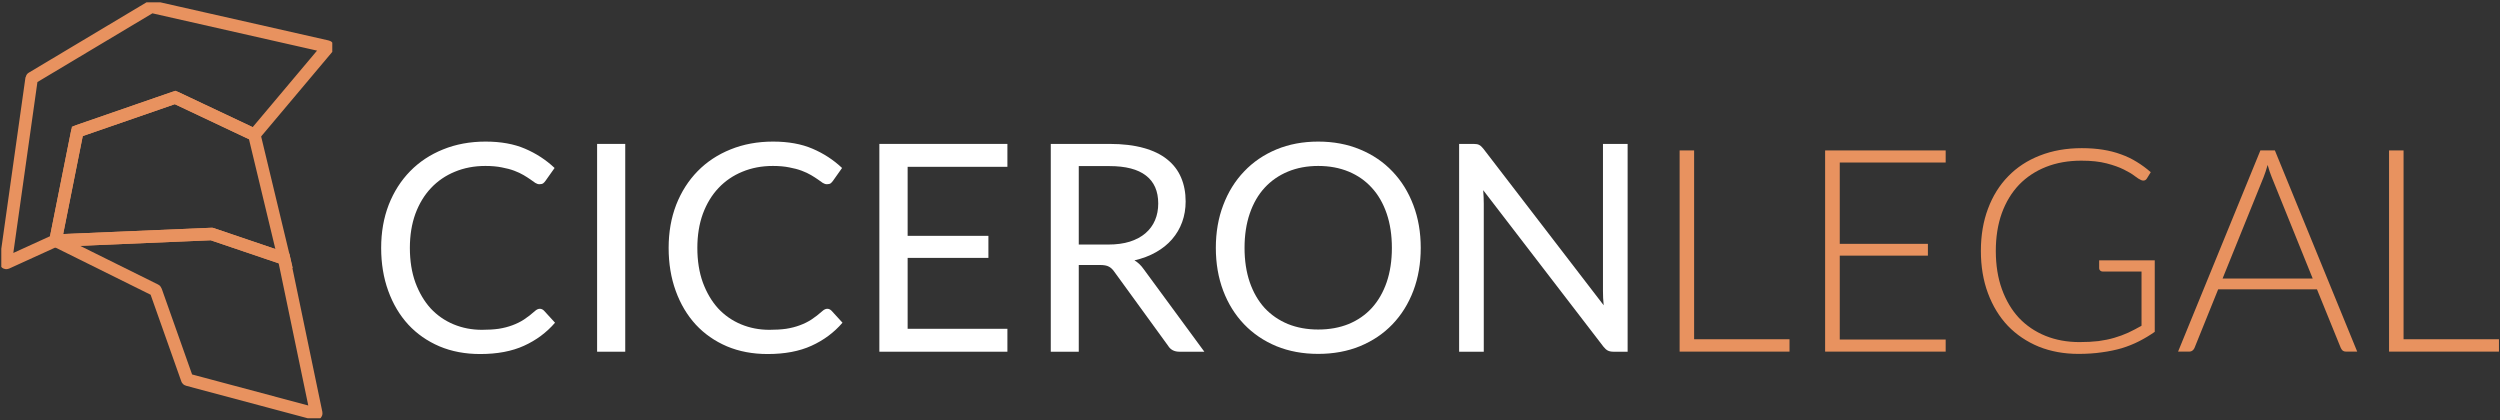 <svg width="601" height="101" viewBox="0 0 601 101" fill="none" xmlns="http://www.w3.org/2000/svg">
<rect x="0" y="0" width="601" height="101" fill="#333333" stroke="none"/>
<g clip-path="url(#clip0_405_9600)">
<path d="M42.109 23.43L18.592 31.572L13.342 57.842L50.881 56.25L68.291 62.156L61.143 32.417L42.109 23.43Z" stroke="#E8925F" stroke-width="3" stroke-miterlimit="10"/>
<path d="M13.865 58.101L37.366 69.753C37.403 69.769 37.43 69.8 37.44 69.837L45.001 91.186C45.017 91.233 45.054 91.27 45.101 91.281L75.841 99.496C75.947 99.523 76.047 99.428 76.026 99.322L68.286 62.161L50.907 56.261C50.907 56.261 50.87 56.25 50.854 56.255L13.923 57.82C13.77 57.826 13.722 58.037 13.865 58.106V58.101Z" stroke="#E8925F" stroke-width="3" stroke-miterlimit="10"/>
<path d="M1.583 63.197L13.342 57.836L18.576 31.651C18.587 31.598 18.624 31.556 18.677 31.54L42.056 23.446C42.093 23.435 42.136 23.435 42.167 23.451L61.148 32.412L78.792 11.439C78.866 11.355 78.818 11.223 78.713 11.196L36.447 1.622C36.41 1.611 36.367 1.622 36.336 1.638L7.674 18.767C7.637 18.788 7.61 18.83 7.6 18.872L1.372 63.038C1.356 63.155 1.472 63.245 1.583 63.197Z" stroke="#E8925F" stroke-width="3" stroke-miterlimit="10"/>
</g>
<path d="M129.769 74.232C130.141 74.232 130.477 74.383 130.78 74.686L133.429 77.579C131.384 79.95 128.897 81.797 125.969 83.122C123.064 84.447 119.554 85.109 115.441 85.109C111.839 85.109 108.573 84.493 105.645 83.261C102.717 82.006 100.218 80.263 98.15 78.032C96.081 75.778 94.478 73.082 93.339 69.944C92.2 66.807 91.631 63.356 91.631 59.591C91.631 55.826 92.235 52.374 93.444 49.237C94.675 46.1 96.395 43.404 98.603 41.149C100.811 38.895 103.449 37.152 106.516 35.92C109.607 34.665 113.012 34.038 116.731 34.038C120.403 34.038 123.563 34.607 126.213 35.746C128.886 36.885 131.256 38.43 133.324 40.382L131.128 43.485C130.966 43.717 130.78 43.915 130.57 44.078C130.361 44.217 130.059 44.287 129.664 44.287C129.362 44.287 129.037 44.182 128.688 43.973C128.363 43.741 127.968 43.462 127.503 43.136C127.038 42.811 126.492 42.462 125.864 42.091C125.237 41.719 124.493 41.37 123.633 41.045C122.773 40.719 121.774 40.452 120.635 40.243C119.496 40.011 118.183 39.894 116.696 39.894C114.023 39.894 111.571 40.359 109.34 41.289C107.132 42.195 105.227 43.497 103.623 45.193C102.019 46.89 100.764 48.958 99.858 51.398C98.975 53.839 98.533 56.569 98.533 59.591C98.533 62.705 98.975 65.482 99.858 67.922C100.764 70.363 101.985 72.431 103.518 74.128C105.076 75.801 106.912 77.079 109.026 77.962C111.141 78.846 113.419 79.287 115.859 79.287C117.347 79.287 118.683 79.206 119.868 79.043C121.053 78.857 122.146 78.578 123.145 78.206C124.168 77.835 125.109 77.37 125.969 76.812C126.852 76.231 127.735 75.545 128.618 74.755C129.013 74.407 129.397 74.232 129.769 74.232Z" fill="white"/>
<path d="M150.307 84.551H143.544V34.596H150.307V84.551Z" fill="white"/>
<path d="M198.878 74.232C199.249 74.232 199.586 74.383 199.889 74.686L202.538 77.579C200.493 79.95 198.006 81.797 195.078 83.122C192.173 84.447 188.663 85.109 184.55 85.109C180.948 85.109 177.682 84.493 174.754 83.261C171.826 82.006 169.327 80.263 167.259 78.032C165.19 75.778 163.587 73.082 162.448 69.944C161.309 66.807 160.74 63.356 160.74 59.591C160.74 55.826 161.344 52.374 162.553 49.237C163.784 46.1 165.504 43.404 167.712 41.149C169.92 38.895 172.558 37.152 175.625 35.92C178.716 34.665 182.121 34.038 185.84 34.038C189.512 34.038 192.672 34.607 195.322 35.746C197.994 36.885 200.365 38.43 202.433 40.382L200.237 43.485C200.075 43.717 199.889 43.915 199.679 44.078C199.47 44.217 199.168 44.287 198.773 44.287C198.471 44.287 198.146 44.182 197.797 43.973C197.472 43.741 197.076 43.462 196.612 43.136C196.147 42.811 195.601 42.462 194.973 42.091C194.346 41.719 193.602 41.37 192.742 41.045C191.882 40.719 190.883 40.452 189.744 40.243C188.605 40.011 187.292 39.894 185.805 39.894C183.132 39.894 180.68 40.359 178.449 41.289C176.241 42.195 174.336 43.497 172.732 45.193C171.128 46.89 169.873 48.958 168.967 51.398C168.084 53.839 167.642 56.569 167.642 59.591C167.642 62.705 168.084 65.482 168.967 67.922C169.873 70.363 171.093 72.431 172.627 74.128C174.184 75.801 176.021 77.079 178.135 77.962C180.25 78.846 182.528 79.287 184.968 79.287C186.456 79.287 187.792 79.206 188.977 79.043C190.162 78.857 191.255 78.578 192.254 78.206C193.277 77.835 194.218 77.37 195.078 76.812C195.961 76.231 196.844 75.545 197.727 74.755C198.122 74.407 198.506 74.232 198.878 74.232Z" fill="white"/>
<path d="M242.18 34.596V40.103H218.195V56.697H237.613V61.996H218.195V79.043H242.18V84.551H211.398V34.596H242.18Z" fill="white"/>
<path d="M259.335 63.704V84.551H252.607V34.596H266.726C269.886 34.596 272.617 34.921 274.918 35.572C277.219 36.199 279.113 37.117 280.6 38.326C282.111 39.534 283.226 40.998 283.947 42.718C284.667 44.415 285.028 46.32 285.028 48.435C285.028 50.202 284.749 51.852 284.191 53.386C283.633 54.919 282.82 56.302 281.751 57.534C280.705 58.742 279.415 59.777 277.881 60.637C276.37 61.496 274.651 62.147 272.722 62.589C273.558 63.077 274.302 63.786 274.953 64.715L289.525 84.551H283.529C282.297 84.551 281.39 84.075 280.809 83.122L267.841 65.273C267.446 64.715 267.016 64.32 266.551 64.088C266.086 63.832 265.389 63.704 264.46 63.704H259.335ZM259.335 58.789H266.412C268.387 58.789 270.119 58.556 271.606 58.092C273.117 57.604 274.372 56.93 275.371 56.07C276.394 55.187 277.161 54.141 277.672 52.932C278.183 51.724 278.439 50.388 278.439 48.923C278.439 45.949 277.451 43.706 275.476 42.195C273.523 40.684 270.607 39.929 266.726 39.929H259.335V58.789Z" fill="white"/>
<path d="M341.545 59.591C341.545 63.333 340.953 66.772 339.767 69.91C338.582 73.024 336.909 75.708 334.747 77.962C332.586 80.217 329.983 81.971 326.938 83.226C323.917 84.458 320.571 85.074 316.899 85.074C313.227 85.074 309.88 84.458 306.859 83.226C303.837 81.971 301.246 80.217 299.085 77.962C296.923 75.708 295.25 73.024 294.065 69.91C292.879 66.772 292.287 63.333 292.287 59.591C292.287 55.849 292.879 52.421 294.065 49.307C295.25 46.169 296.923 43.473 299.085 41.219C301.246 38.941 303.837 37.175 306.859 35.92C309.88 34.665 313.227 34.038 316.899 34.038C320.571 34.038 323.917 34.665 326.938 35.92C329.983 37.175 332.586 38.941 334.747 41.219C336.909 43.473 338.582 46.169 339.767 49.307C340.953 52.421 341.545 55.849 341.545 59.591ZM334.608 59.591C334.608 56.523 334.19 53.769 333.353 51.329C332.516 48.888 331.331 46.832 329.797 45.158C328.263 43.462 326.404 42.16 324.219 41.254C322.035 40.347 319.594 39.894 316.899 39.894C314.226 39.894 311.797 40.347 309.613 41.254C307.428 42.16 305.557 43.462 304 45.158C302.466 46.832 301.281 48.888 300.444 51.329C299.608 53.769 299.189 56.523 299.189 59.591C299.189 62.658 299.608 65.412 300.444 67.853C301.281 70.27 302.466 72.327 304 74.023C305.557 75.697 307.428 76.986 309.613 77.893C311.797 78.776 314.226 79.217 316.899 79.217C319.594 79.217 322.035 78.776 324.219 77.893C326.404 76.986 328.263 75.697 329.797 74.023C331.331 72.327 332.516 70.27 333.353 67.853C334.19 65.412 334.608 62.658 334.608 59.591Z" fill="white"/>
<path d="M354.259 34.596C354.863 34.596 355.305 34.677 355.584 34.84C355.886 34.979 356.223 35.281 356.595 35.746L385.529 73.396C385.46 72.791 385.413 72.21 385.39 71.653C385.367 71.072 385.355 70.514 385.355 69.979V34.596H391.281V84.551H387.865C387.33 84.551 386.877 84.458 386.505 84.272C386.157 84.086 385.808 83.773 385.46 83.331L356.56 45.716C356.606 46.297 356.641 46.867 356.664 47.424C356.688 47.982 356.699 48.493 356.699 48.958V84.551H350.773V34.596H354.259Z" fill="white"/>
<path d="M407.266 81.554H430.199V84.528H403.78V36.163H407.266V81.554Z" fill="#E8925F"/>
<path d="M467.74 36.163V39.069H442.278V58.62H463.467V61.456H442.278V81.623H467.74V84.528H438.758V36.163H467.74Z" fill="#E8925F"/>
<path d="M499.922 82.238C501.585 82.238 503.1 82.158 504.467 81.999C505.834 81.816 507.099 81.554 508.261 81.213C509.445 80.871 510.562 80.461 511.61 79.982C512.681 79.481 513.752 78.922 514.823 78.307V65.285H505.527C505.276 65.285 505.059 65.205 504.877 65.046C504.718 64.886 504.638 64.704 504.638 64.499V62.584H518.001V79.777C516.793 80.62 515.54 81.372 514.242 82.033C512.943 82.694 511.553 83.252 510.072 83.708C508.591 84.141 506.996 84.471 505.287 84.699C503.578 84.95 501.71 85.075 499.682 85.075C496.196 85.075 493.007 84.494 490.113 83.332C487.242 82.147 484.77 80.483 482.697 78.341C480.646 76.177 479.051 73.568 477.912 70.514C476.773 67.461 476.203 64.066 476.203 60.329C476.203 56.592 476.773 53.208 477.912 50.177C479.051 47.124 480.669 44.526 482.765 42.384C484.861 40.219 487.402 38.556 490.386 37.394C493.394 36.209 496.755 35.617 500.468 35.617C502.314 35.617 504.011 35.742 505.561 35.992C507.133 36.243 508.591 36.619 509.935 37.12C511.28 37.599 512.533 38.203 513.695 38.932C514.857 39.638 515.973 40.459 517.044 41.393L516.121 42.897C515.916 43.239 515.631 43.41 515.267 43.41C515.062 43.41 514.868 43.364 514.686 43.273C514.344 43.136 513.843 42.817 513.182 42.316C512.544 41.814 511.667 41.29 510.55 40.743C509.457 40.197 508.078 39.707 506.415 39.274C504.752 38.841 502.735 38.624 500.366 38.624C497.222 38.624 494.385 39.126 491.856 40.128C489.327 41.131 487.162 42.566 485.362 44.435C483.585 46.303 482.207 48.582 481.227 51.271C480.27 53.96 479.792 56.979 479.792 60.329C479.792 63.747 480.281 66.811 481.261 69.523C482.241 72.235 483.608 74.536 485.362 76.427C487.14 78.296 489.259 79.731 491.719 80.734C494.203 81.737 496.937 82.238 499.922 82.238Z" fill="#E8925F"/>
<path d="M566.672 84.528H563.972C563.653 84.528 563.391 84.448 563.186 84.289C562.981 84.106 562.821 83.879 562.707 83.605L557 69.557H533.247L527.574 83.605C527.482 83.856 527.323 84.072 527.095 84.255C526.867 84.437 526.594 84.528 526.275 84.528H523.609L543.397 36.163H546.883L566.672 84.528ZM534.306 66.96H555.974L546.097 42.521C545.938 42.133 545.778 41.7 545.619 41.222C545.459 40.721 545.3 40.197 545.14 39.65C544.981 40.197 544.821 40.721 544.662 41.222C544.502 41.7 544.343 42.145 544.183 42.555L534.306 66.96Z" fill="#E8925F"/>
<path d="M577.815 81.554H600.748V84.528H574.329V36.163H577.815V81.554Z" fill="#E8925F"/>
<defs>
<clipPath id="clip0_405_9600">
<rect width="79.567" height="100" fill="white" transform="translate(0.314 0.559)"/>
</clipPath>
</defs>
</svg>
